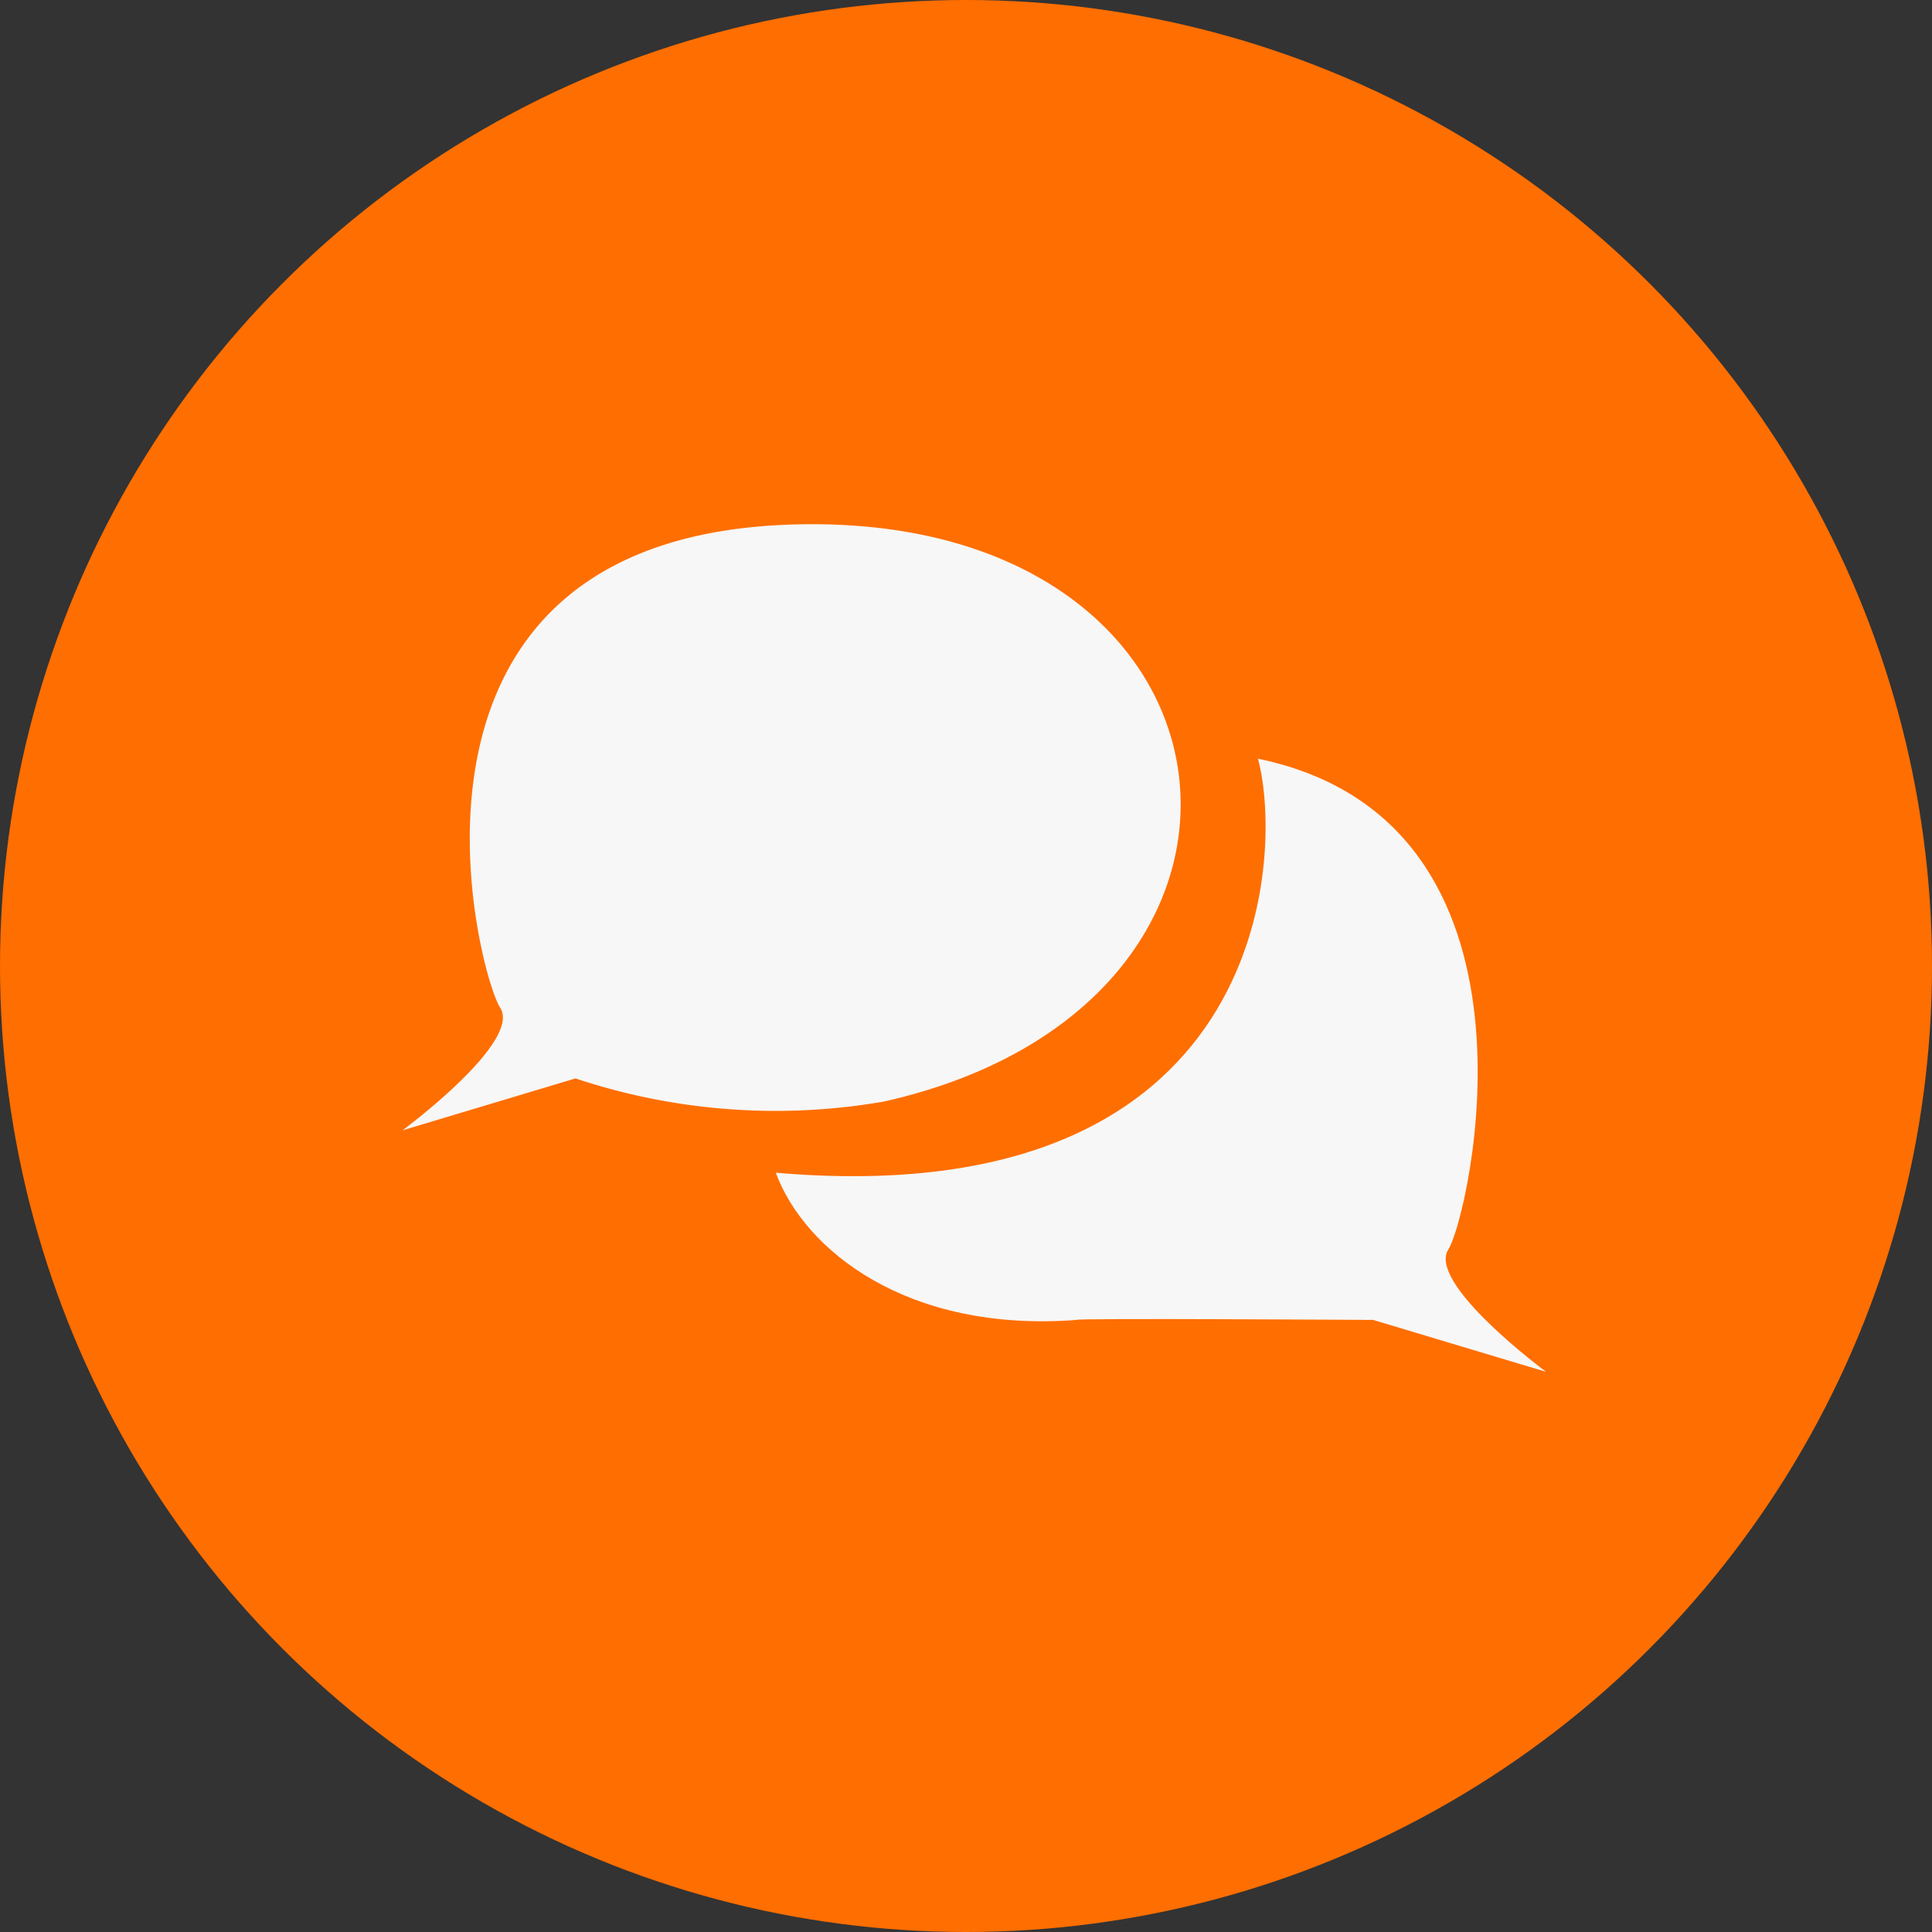 <svg xmlns="http://www.w3.org/2000/svg" width="48" height="48" viewBox="0 0 48 48">
  <rect x="0" y="0" width="48" height="48" fill="#333333" stroke="none"/>
  <g id="contact_icon" transform="translate(-1826 -535)">
    <circle id="Ellipse_287" data-name="Ellipse 287" cx="24" cy="24" r="24" transform="translate(1826 535)" fill="#ff6e00"/>
    <g id="contact" transform="translate(367.947 -58.57)">
      <path id="Path_2634" data-name="Path 2634" d="M1468.053,621.653s2.978-2.2,2.426-3.047-3.487-11.993,7.729-12.012,12.542,11.925,1.814,14.342a15.713,15.713,0,0,1-7.671-.573Z" fill="#f7f7f7"/>
      <path id="Path_2635" data-name="Path 2635" d="M1487.466,621.653s-2.978-2.2-2.426-3.047c.492-.758,2.827-10.624-4.733-12.186.657,2.453.241,11.337-11.98,10.286.711,1.924,3.264,3.979,7.477,3.657-.164-.047,7.364,0,7.364,0Z" transform="translate(9 6)" fill="#f7f7f7"/>
    </g>
  </g>
</svg>
